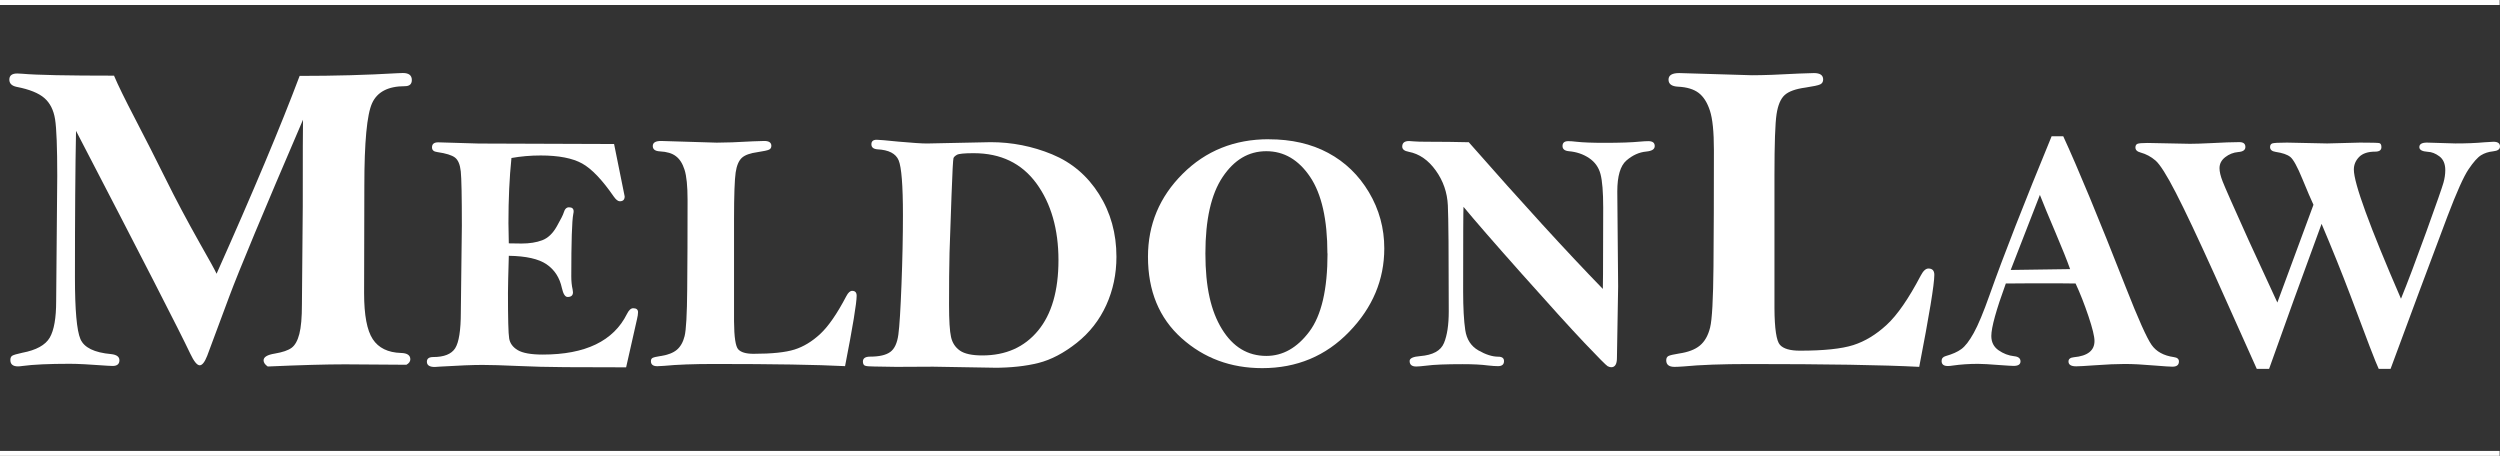 <?xml version="1.0" encoding="UTF-8"?>
<svg id="Layer_2" data-name="Layer 2" xmlns="http://www.w3.org/2000/svg" viewBox="0 0 415.34 75.74">
  <rect x="0" y="0" width="415.34" height="75.74" fill="#333333" stroke="none"/>
  <defs>
    <style>
      .cls-1 {
        fill: #fff;
      }
    </style>
  </defs>
  <g id="Layer_1-2" data-name="Layer 1">
    <g>
      <rect class="cls-1" y="74.92" width="415.28" height=".82"/>
      <rect class="cls-1" width="415.28" height=".83"/>
      <g>
        <path class="cls-1" d="m18.96,12.61c.63,1.5,1.8,3.89,3.5,7.15,1.7,3.26,3.38,6.58,5.05,9.94,1.66,3.36,3.54,6.9,5.63,10.61,1.68,2.94,2.62,4.66,2.84,5.17,6.08-13.61,10.68-24.57,13.8-32.87,5.83,0,11.2-.15,16.13-.44.46-.02.8-.04,1.02-.04,1,0,1.49.39,1.49,1.17,0,.68-.39,1.02-1.16,1.02-2.77,0-4.58.94-5.44,2.82-.86,1.88-1.29,6.46-1.29,13.74l-.04,17.83c0,3.64.48,6.19,1.44,7.64.96,1.46,2.52,2.22,4.68,2.29,1.04.02,1.56.38,1.56,1.05,0,.36-.22.67-.65.91l-10.21-.07c-3.13,0-7.4.12-12.83.36-.46-.32-.69-.66-.69-1.02,0-.56.63-.93,1.88-1.13,1.28-.22,2.2-.53,2.77-.95s1-1.18,1.29-2.3c.29-1.12.43-2.76.43-4.92l.14-16.29c0-8.33.01-13.13.04-14.39-6.59,15.33-10.67,25.13-12.25,29.37l-3.67,9.86c-.41,1.04-.83,1.57-1.24,1.57-.44,0-.96-.64-1.57-1.93-1.77-3.74-8.1-16.08-18.98-37.02-.12,6.02-.18,14.15-.18,24.37,0,5.39.3,8.8.91,10.22.61,1.42,2.3,2.25,5.1,2.5.92.1,1.38.44,1.38,1.02,0,.63-.38.95-1.13.95-.27,0-.56-.01-.87-.04-2.91-.22-5-.32-6.26-.32-3.45,0-6.05.12-7.83.36-.34.05-.59.07-.76.07-.85,0-1.27-.35-1.27-1.06,0-.34.1-.58.31-.71.21-.13.76-.3,1.66-.49,2.33-.44,3.85-1.28,4.57-2.51.72-1.24,1.07-3.27,1.07-6.08l.18-20.8c0-4.73-.12-7.87-.36-9.4-.24-1.53-.84-2.71-1.78-3.53s-2.49-1.45-4.62-1.86c-.8-.17-1.2-.57-1.2-1.2,0-.68.44-1.02,1.31-1.02.19,0,.46.01.8.04,2.47.22,7.58.32,15.32.32Z"/>
        <path class="cls-1" d="m102.02,23.92c.6,2.9,1.18,5.8,1.76,8.71,0,.54-.27.81-.81.81-.3,0-.63-.26-1-.78-1.92-2.78-3.67-4.62-5.26-5.5s-3.89-1.33-6.88-1.33c-1.68,0-3.29.14-4.86.42-.34,3.29-.5,6.89-.5,10.81,0,.67.02,1.79.06,3.37l2.12.03c1.32,0,2.46-.18,3.42-.54.96-.36,1.77-1.13,2.44-2.32.67-1.18,1.05-1.94,1.14-2.27.17-.59.46-.89.87-.89.52,0,.78.22.78.67,0,.13-.02.28-.06.45-.22,1.15-.33,4.6-.33,10.35,0,.8.07,1.53.22,2.18.04.19.06.34.06.47,0,.52-.3.78-.89.78-.41,0-.73-.49-.95-1.48-.37-1.73-1.22-3.04-2.55-3.95-1.32-.9-3.42-1.37-6.27-1.41-.09,3.13-.14,5.18-.14,6.17,0,4.24.06,6.76.2,7.56.13.8.6,1.45,1.42,1.94.82.49,2.21.74,4.16.74,7.09,0,11.75-2.25,13.99-6.75.31-.63.66-.95,1.03-.95.54,0,.81.22.81.67,0,.3-.06.68-.17,1.14l-1.81,8.01-10.1-.03c-2.85-.02-5.5-.08-7.97-.2-2.46-.11-4.39-.17-5.79-.17-1.56,0-3.92.09-7.06.28-.39.04-.68.06-.87.06-.87,0-1.31-.29-1.31-.87,0-.52.35-.78,1.06-.78,1.8,0,3.02-.49,3.64-1.46.62-.98.94-2.97.94-5.98l.17-14.36c0-4.91-.06-7.92-.18-9.05s-.44-1.89-.96-2.29c-.52-.4-1.5-.7-2.93-.91-.6-.07-.89-.33-.89-.78,0-.56.34-.84,1.03-.84l6.72.2,22.52.08Z"/>
        <path class="cls-1" d="m140.39,60.83c-4.65-.24-11.89-.36-21.71-.36-3.42,0-6.2.1-8.34.31-.52.04-.9.06-1.14.06-.71,0-1.06-.28-1.06-.84,0-.26.09-.44.28-.54.19-.1.64-.21,1.37-.32,1.15-.17,2.04-.51,2.65-1.02.61-.51,1.05-1.28,1.3-2.29.25-1.02.4-3.61.43-7.77.04-4.17.06-9.12.06-14.86,0-2.29-.17-3.95-.5-4.99s-.81-1.79-1.44-2.26c-.62-.48-1.5-.74-2.64-.8-.8-.04-1.2-.33-1.2-.89s.46-.84,1.37-.84l9.26.28c1.43,0,3.43-.07,6-.22.93-.04,1.56-.06,1.9-.06.78,0,1.17.27,1.17.81,0,.3-.13.51-.38.63-.25.12-.88.26-1.88.41-1.25.17-2.13.48-2.64.95-.51.47-.86,1.28-1.03,2.43s-.27,3.75-.27,7.77v16.97c.02,2.61.25,4.16.7,4.65.45.49,1.29.74,2.54.74,3.05,0,5.32-.24,6.81-.71,1.49-.47,2.91-1.33,4.26-2.58,1.35-1.25,2.8-3.34,4.34-6.28.31-.6.64-.89.97-.89.5,0,.75.27.75.81,0,1.21-.64,5.12-1.93,11.72Z"/>
        <path class="cls-1" d="m165.09,61.09c-.82,0-4.18-.06-10.07-.17l-6.14.03-3.6-.06c-.86,0-1.39-.05-1.6-.15-.21-.1-.32-.33-.32-.68,0-.54.4-.81,1.2-.81,1.52,0,2.64-.26,3.35-.78s1.15-1.48,1.34-2.88c.19-1.4.36-4.18.52-8.35.16-4.17.24-8.01.24-11.51,0-4.93-.24-7.96-.71-9.09-.47-1.13-1.65-1.74-3.53-1.83-.67-.06-1-.33-1-.84s.3-.75.89-.75c.35,0,1.55.1,3.6.31,2.27.2,3.85.31,4.74.31l10.58-.22c3.53,0,6.94.67,10.21,2.02,3.27,1.35,5.87,3.56,7.8,6.62,1.93,3.06,2.89,6.53,2.89,10.4,0,2.87-.56,5.54-1.69,8.03-1.13,2.48-2.76,4.57-4.9,6.27-2.14,1.69-4.26,2.81-6.36,3.34-2.1.53-4.58.8-7.42.8Zm-1.9-2.04c3.91,0,6.99-1.37,9.26-4.11,2.27-2.74,3.4-6.65,3.4-11.73s-1.22-9.41-3.67-12.75c-2.45-3.34-5.92-5.01-10.42-5.01-1.54,0-2.47.09-2.78.27-.31.18-.5.36-.57.54-.07.19-.19,2.27-.33,6.25l-.33,9.47c-.06,2.33-.08,5.21-.08,8.66,0,2.59.11,4.37.33,5.35s.72,1.73,1.48,2.26c.76.53,2,.8,3.71.8Z"/>
        <path class="cls-1" d="m210.79,23.14c3.76,0,7.05.75,9.86,2.26,2.82,1.51,5.08,3.69,6.78,6.54,1.7,2.86,2.55,5.97,2.55,9.33,0,5.21-1.94,9.83-5.83,13.85-3.89,4.03-8.71,6.04-14.45,6.04-5.23,0-9.7-1.66-13.41-4.99-3.71-3.33-5.57-7.83-5.57-13.51,0-5.36,1.92-9.95,5.76-13.78s8.61-5.75,14.3-5.75Zm9.74,18.97c0-5.64-.96-9.88-2.87-12.72-1.92-2.85-4.34-4.27-7.28-4.27s-5.34,1.43-7.25,4.28c-1.92,2.86-2.87,7.09-2.87,12.71s.92,9.58,2.75,12.56c1.83,2.98,4.29,4.46,7.38,4.46,2.73,0,5.11-1.34,7.13-4.03,2.02-2.69,3.03-7.02,3.03-12.99Z"/>
        <path class="cls-1" d="m244,23.61c8.91,10.14,16.34,18.27,22.29,24.39.02-1.26.03-2.08.03-2.45l.03-11.04c0-2.6-.15-4.46-.45-5.59s-.93-2.01-1.9-2.66c-.97-.65-2.09-1.03-3.38-1.14-.69-.07-1.03-.36-1.03-.86,0-.54.32-.81.95-.81.35,0,.81.03,1.37.1,1.06.12,2.61.18,4.66.18,2.57,0,4.52-.07,5.86-.2.56-.05,1.03-.08,1.42-.08.71,0,1.06.27,1.06.81s-.47.83-1.42.92c-1.17.11-2.26.6-3.28,1.48-1.01.87-1.52,2.59-1.52,5.16l.14,15.78-.2,11.88c0,1.02-.32,1.53-.95,1.53-.17,0-.36-.06-.59-.17-.22-.11-1.5-1.4-3.84-3.86-2.33-2.46-5.8-6.29-10.41-11.47s-7.84-8.9-9.7-11.15c-.04.5-.06,5.18-.06,14.04,0,2.73.12,4.88.35,6.43.23,1.55.96,2.68,2.18,3.38,1.22.7,2.32,1.05,3.31,1.05.63,0,.95.24.95.73,0,.56-.33.84-1,.84-.43,0-.97-.04-1.62-.11-1.12-.15-2.54-.22-4.27-.22-2.77,0-4.78.08-6.03.25-.78.09-1.34.14-1.67.14-.73,0-1.09-.31-1.09-.92,0-.45.59-.72,1.76-.81,2.1-.17,3.42-.89,3.95-2.18.53-1.28.79-3.03.79-5.25,0-9.6-.05-15.47-.15-17.61s-.77-4.07-2.01-5.8-2.73-2.76-4.48-3.1c-.73-.13-1.09-.42-1.09-.87,0-.61.38-.92,1.14-.92.19,0,.46.02.81.06.43.04,1.2.06,2.32.06,2.42,0,4.67.03,6.75.08Z"/>
        <path class="cls-1" d="m318.89,60.95c-6.07-.32-15.5-.47-28.32-.47-4.46,0-8.09.13-10.88.4-.68.05-1.18.07-1.49.07-.92,0-1.38-.36-1.38-1.09,0-.34.12-.58.36-.71.24-.13.84-.27,1.78-.42,1.5-.22,2.66-.66,3.46-1.33.8-.67,1.36-1.66,1.69-2.99.33-1.32.51-4.7.56-10.13.05-5.43.07-11.89.07-19.38,0-2.99-.22-5.16-.66-6.51-.44-1.35-1.06-2.33-1.87-2.95-.81-.62-1.96-.97-3.44-1.04-1.04-.05-1.57-.44-1.57-1.17s.59-1.09,1.78-1.09l12.08.36c1.87,0,4.48-.09,7.83-.28,1.21-.05,2.04-.08,2.47-.08,1.02,0,1.53.35,1.53,1.06,0,.39-.16.66-.49.82-.33.16-1.15.33-2.46.53-1.62.22-2.77.63-3.44,1.24-.67.61-1.12,1.66-1.35,3.17-.23,1.51-.35,4.89-.35,10.13v22.13c.02,3.4.33,5.43.91,6.07.58.65,1.69.97,3.31.97,3.98,0,6.94-.31,8.88-.93,1.94-.62,3.79-1.74,5.55-3.37,1.76-1.62,3.65-4.36,5.66-8.19.41-.78.83-1.16,1.27-1.16.65,0,.98.35.98,1.05,0,1.58-.84,6.67-2.51,15.29Z"/>
        <path class="cls-1" d="m340.87,22.64h1.91c2.45,5.32,5.92,13.69,10.4,25.11,2.06,5.25,3.49,8.43,4.27,9.54.78,1.12,2.02,1.8,3.71,2.04.56.07.84.32.84.72,0,.58-.36.87-1.09.87-.39,0-1.4-.07-3.04-.2-1.94-.17-3.56-.25-4.88-.25s-2.96.07-5.02.22c-1.54.11-2.56.17-3.04.17-.86,0-1.28-.27-1.28-.81,0-.41.3-.64.89-.7,2.29-.21,3.43-1.11,3.43-2.7,0-.75-.33-2.12-1-4.11s-1.38-3.81-2.14-5.44c-1.21-.02-2.15-.03-2.83-.03-3.75,0-6.67,0-8.76.03-1.6,4.39-2.41,7.3-2.41,8.72,0,1.02.4,1.81,1.2,2.37s1.67.89,2.59.99c.71.07,1.06.36,1.06.86s-.38.75-1.14.75c-.3,0-1.08-.05-2.34-.14-1.64-.13-2.83-.2-3.57-.2-1.47,0-2.86.09-4.19.28-.33.06-.61.08-.84.08-.69,0-1.03-.28-1.03-.84,0-.41.22-.68.67-.81,1.12-.32,1.99-.7,2.62-1.17.63-.46,1.32-1.35,2.05-2.67.73-1.31,1.61-3.42,2.64-6.33,2.31-6.51,5.75-15.31,10.32-26.4Zm-1.97,9.74l-4.85,12.47,9.87-.14c-.52-1.46-1.32-3.46-2.4-6-1.17-2.75-2.05-4.86-2.62-6.33Z"/>
        <path class="cls-1" d="m376.97,61.28h-2.04l-6.99-15.6c-2.8-6.19-4.95-10.75-6.46-13.67-1.5-2.92-2.63-4.7-3.37-5.34-.74-.64-1.57-1.08-2.48-1.33-.58-.15-.86-.43-.86-.84,0-.3.11-.5.32-.6.21-.1.79-.15,1.72-.15l7.03.14c.86,0,2-.04,3.43-.11,2.07-.11,3.66-.17,4.77-.17.67,0,1,.27,1,.81,0,.5-.4.78-1.2.84-.8.07-1.52.36-2.15.85-.63.49-.95,1.1-.95,1.83,0,.58.17,1.31.52,2.2.34.89,1.79,4.17,4.34,9.82l4.75,10.3,6-16.24c-.39-.82-1-2.25-1.84-4.29-.84-2.05-1.51-3.26-2.01-3.66s-1.31-.67-2.44-.84c-.61-.09-.92-.36-.92-.81,0-.3.12-.49.35-.59.23-.09,1.06-.14,2.47-.14l6.67.14,5.44-.14c1.9,0,2.97.03,3.21.08.24.06.36.28.36.67,0,.5-.34.75-1.03.75-1.21,0-2.1.3-2.68.89-.58.6-.87,1.29-.87,2.09,0,2.27,2.61,9.42,7.83,21.46,1.08-2.64,2.47-6.33,4.18-11.05,1.71-4.73,2.66-7.46,2.87-8.2s.31-1.45.31-2.12c0-1.04-.33-1.8-.98-2.29-.65-.48-1.29-.73-1.93-.75-.93-.06-1.4-.32-1.4-.78,0-.5.42-.75,1.26-.75l4.72.14c1.84,0,3.44-.06,4.8-.19.76-.06,1.27-.09,1.53-.09.73,0,1.09.26,1.09.78,0,.47-.38.73-1.14.81-.76.08-1.43.29-2.01.65-.58.36-1.27,1.14-2.08,2.34s-1.98,3.81-3.5,7.81l-4.71,12.56-4.74,12.78h-1.97c-.43-.88-2-4.95-4.71-12.22-1.42-3.75-3.02-7.71-4.78-11.87l-4.61,12.62-4.11,11.47Z"/>
      </g>
    </g>
  </g>
</svg>